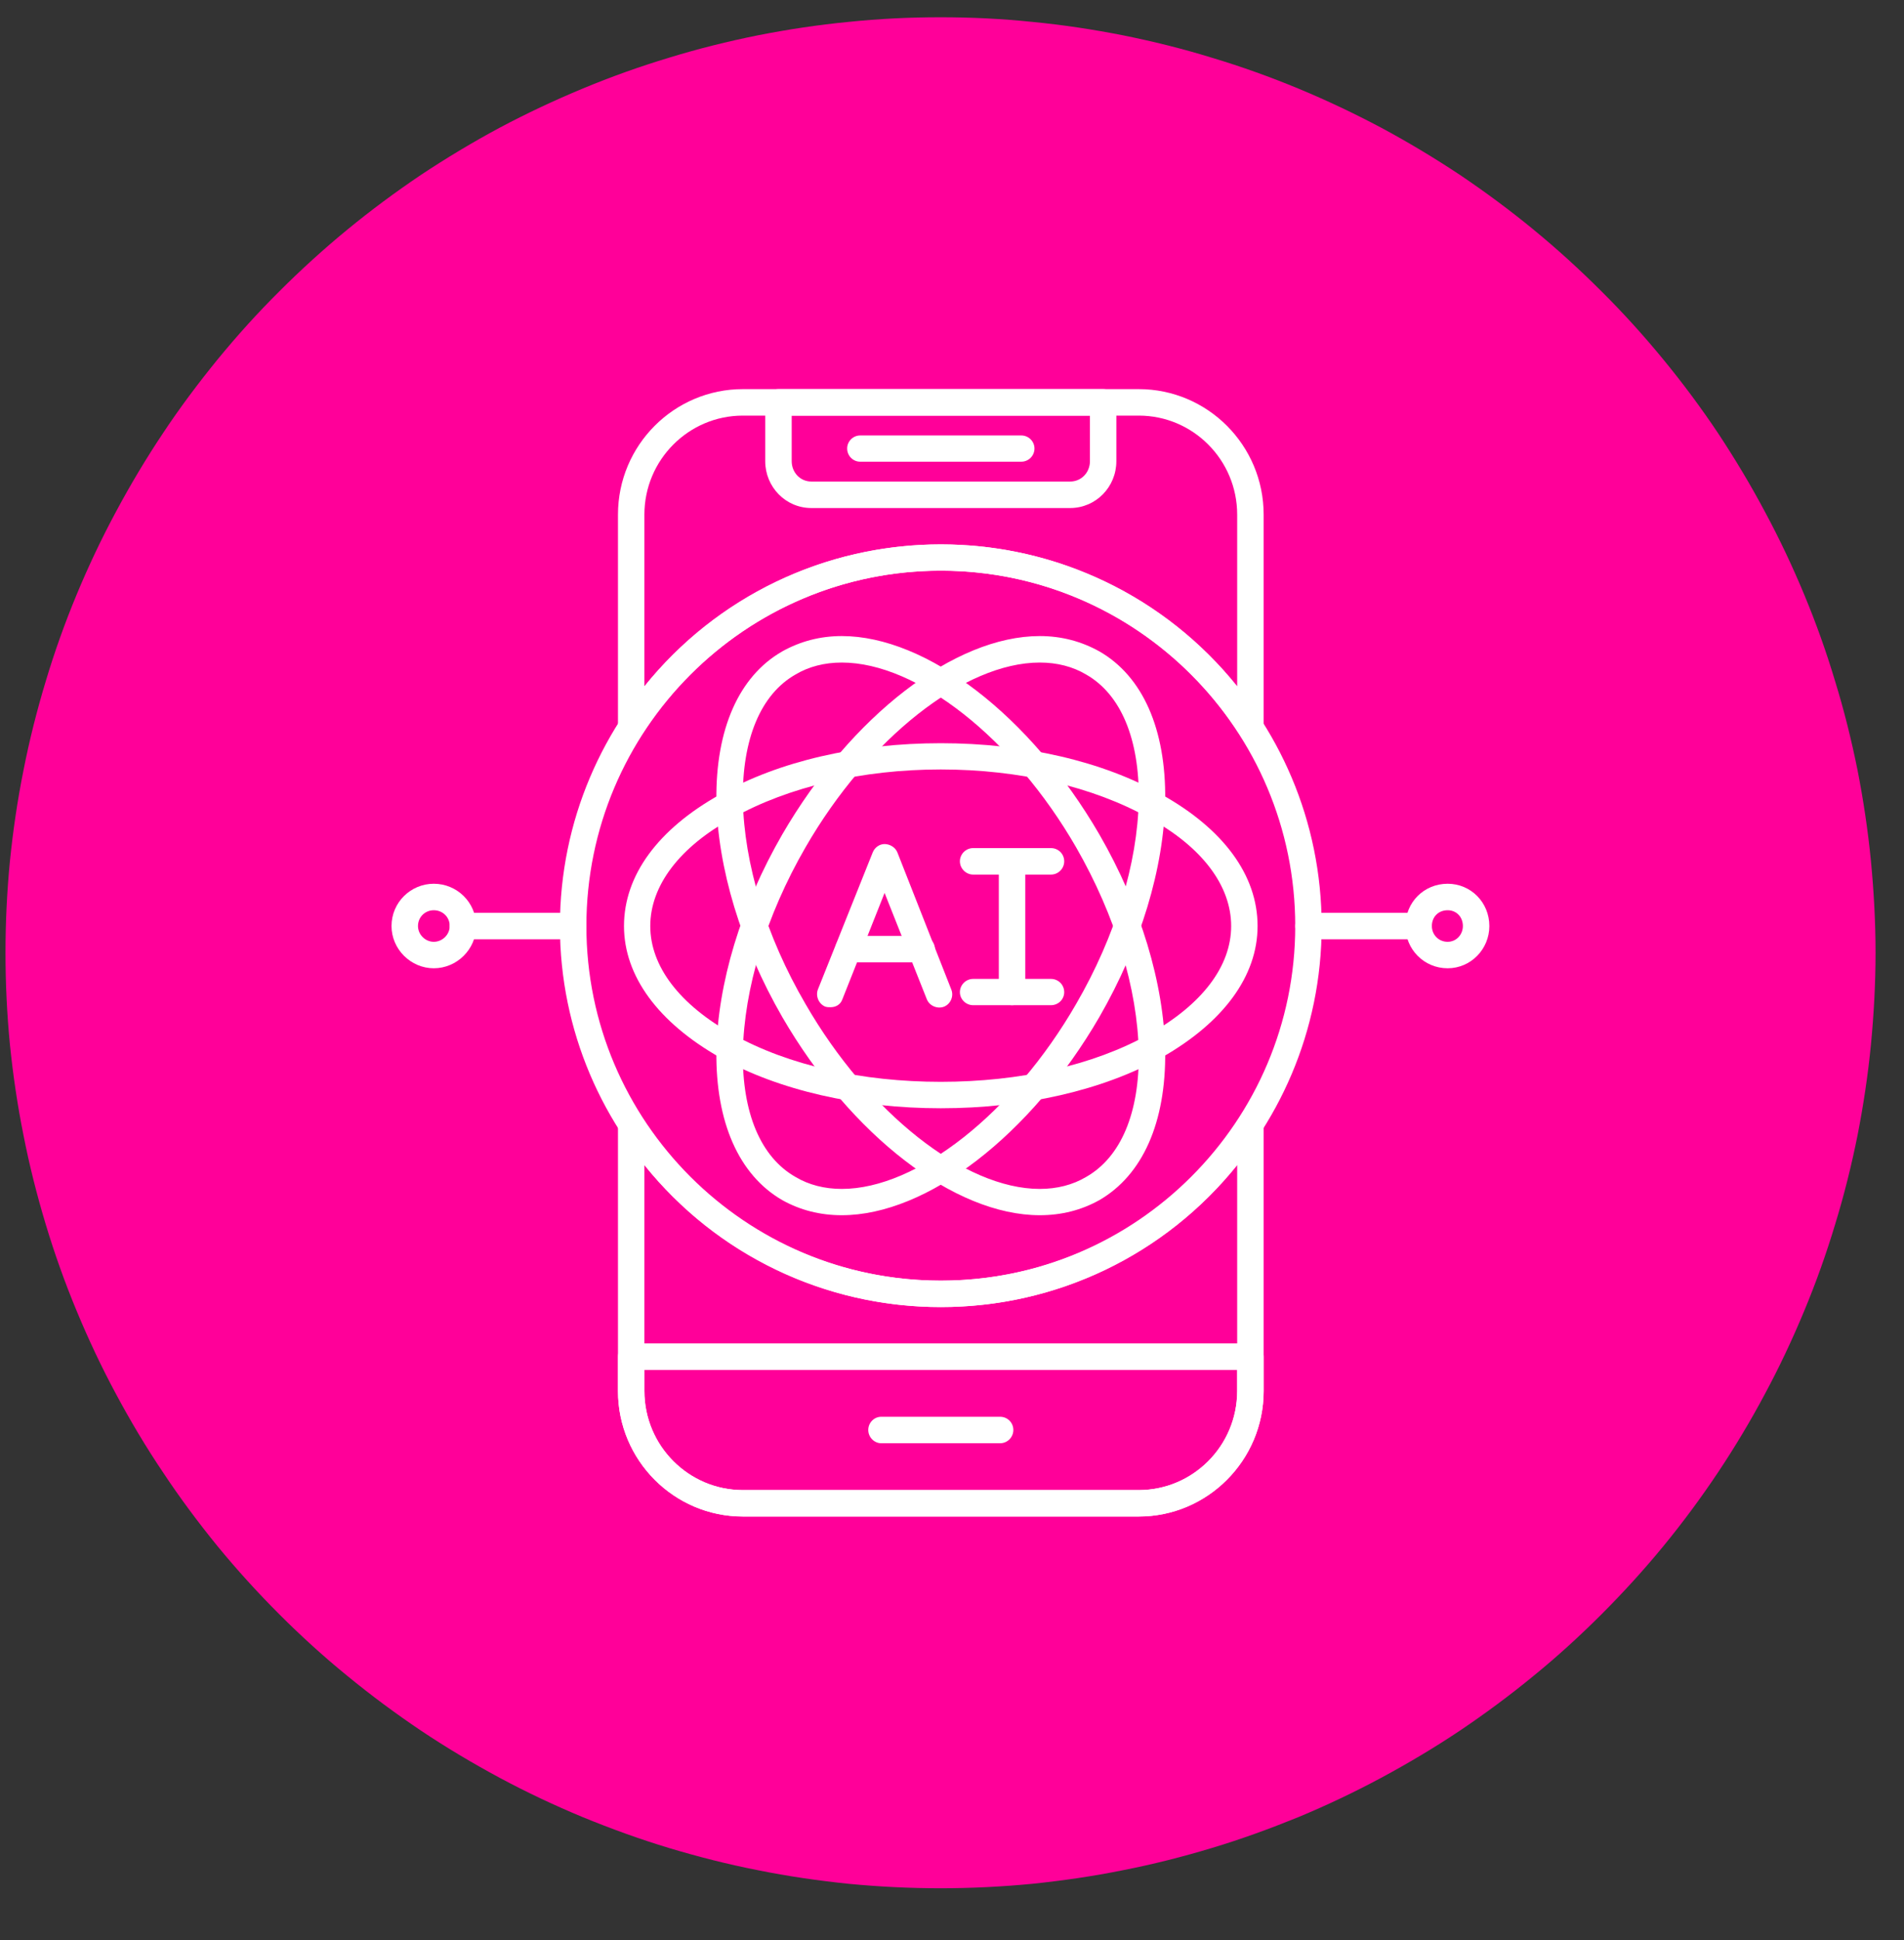 <svg xmlns="http://www.w3.org/2000/svg" xmlns:xlink="http://www.w3.org/1999/xlink" width="54" zoomAndPan="magnify" viewBox="0 0 40.5 41.25" height="55" preserveAspectRatio="xMidYMid meet" version="1.0"><rect x="0" y="0" width="40.5" height="41.25" fill="#333333" stroke="none"/><defs><clipPath id="9d23fa4e39"><path d="M 0.117 0.367 L 39.895 0.367 L 39.895 40.145 L 0.117 40.145 Z M 0.117 0.367 " clip-rule="nonzero"/></clipPath></defs><g clip-path="url(#9d23fa4e39)"><path fill="#ff0099" d="M 20.004 0.367 C 20.656 0.367 21.305 0.398 21.953 0.465 C 22.602 0.527 23.246 0.625 23.883 0.75 C 24.523 0.879 25.156 1.035 25.777 1.227 C 26.402 1.414 27.012 1.633 27.617 1.883 C 28.219 2.133 28.805 2.41 29.379 2.715 C 29.953 3.023 30.512 3.359 31.055 3.719 C 31.594 4.082 32.117 4.469 32.621 4.883 C 33.125 5.297 33.605 5.734 34.066 6.195 C 34.527 6.652 34.965 7.137 35.379 7.641 C 35.793 8.145 36.18 8.664 36.543 9.207 C 36.902 9.75 37.238 10.309 37.543 10.883 C 37.852 11.457 38.129 12.043 38.379 12.645 C 38.629 13.246 38.848 13.859 39.035 14.484 C 39.227 15.105 39.383 15.738 39.512 16.375 C 39.637 17.016 39.734 17.66 39.797 18.309 C 39.859 18.957 39.895 19.605 39.895 20.258 C 39.895 20.906 39.859 21.559 39.797 22.207 C 39.734 22.855 39.637 23.496 39.512 24.137 C 39.383 24.777 39.227 25.406 39.035 26.031 C 38.848 26.652 38.629 27.266 38.379 27.867 C 38.129 28.469 37.852 29.059 37.543 29.633 C 37.238 30.207 36.902 30.766 36.543 31.305 C 36.18 31.848 35.793 32.371 35.379 32.875 C 34.965 33.379 34.527 33.859 34.066 34.32 C 33.605 34.781 33.125 35.219 32.621 35.629 C 32.117 36.043 31.594 36.43 31.055 36.793 C 30.512 37.156 29.953 37.488 29.379 37.797 C 28.805 38.105 28.219 38.383 27.617 38.633 C 27.012 38.879 26.402 39.102 25.777 39.289 C 25.156 39.477 24.523 39.637 23.883 39.762 C 23.246 39.891 22.602 39.984 21.953 40.051 C 21.305 40.113 20.656 40.145 20.004 40.145 C 19.352 40.145 18.703 40.113 18.055 40.051 C 17.406 39.984 16.762 39.891 16.125 39.762 C 15.484 39.637 14.855 39.477 14.23 39.289 C 13.609 39.102 12.996 38.879 12.395 38.633 C 11.793 38.383 11.203 38.105 10.629 37.797 C 10.055 37.488 9.496 37.156 8.953 36.793 C 8.414 36.43 7.891 36.043 7.387 35.629 C 6.883 35.219 6.402 34.781 5.941 34.32 C 5.48 33.859 5.043 33.379 4.629 32.875 C 4.219 32.371 3.828 31.848 3.469 31.305 C 3.105 30.766 2.773 30.207 2.465 29.633 C 2.156 29.059 1.879 28.469 1.629 27.867 C 1.379 27.266 1.16 26.652 0.973 26.031 C 0.785 25.406 0.625 24.777 0.5 24.137 C 0.371 23.496 0.277 22.855 0.211 22.207 C 0.148 21.559 0.117 20.906 0.117 20.258 C 0.117 19.605 0.148 18.957 0.211 18.309 C 0.277 17.66 0.371 17.016 0.5 16.375 C 0.625 15.738 0.785 15.105 0.973 14.484 C 1.16 13.859 1.379 13.246 1.629 12.645 C 1.879 12.043 2.156 11.457 2.465 10.883 C 2.773 10.309 3.105 9.75 3.469 9.207 C 3.828 8.664 4.219 8.145 4.629 7.641 C 5.043 7.137 5.48 6.652 5.941 6.195 C 6.402 5.734 6.883 5.297 7.387 4.883 C 7.891 4.469 8.414 4.082 8.953 3.719 C 9.496 3.359 10.055 3.023 10.629 2.715 C 11.203 2.41 11.793 2.133 12.395 1.883 C 12.996 1.633 13.609 1.414 14.23 1.227 C 14.855 1.035 15.484 0.879 16.125 0.75 C 16.762 0.625 17.406 0.527 18.055 0.465 C 18.703 0.398 19.352 0.367 20.004 0.367 Z M 20.004 0.367 " fill-opacity="1" fill-rule="evenodd"/></g><path fill="#ffffff" d="M 17.668 21.414 C 17.625 21.414 17.598 21.414 17.555 21.402 C 17.414 21.344 17.344 21.176 17.398 21.035 L 18.566 18.117 C 18.609 18.016 18.707 17.945 18.816 17.945 C 18.93 17.945 19.043 18.016 19.086 18.117 L 20.234 21.035 C 20.293 21.176 20.223 21.344 20.082 21.402 C 19.941 21.457 19.773 21.387 19.715 21.246 L 18.816 18.984 L 17.918 21.246 C 17.879 21.359 17.777 21.414 17.668 21.414 Z M 17.668 21.414 " fill-opacity="1" fill-rule="evenodd"/><path fill="#ffffff" d="M 19.605 20.461 L 18.047 20.461 C 17.891 20.461 17.766 20.332 17.766 20.18 C 17.766 20.023 17.891 19.898 18.047 19.898 L 19.605 19.898 C 19.758 19.898 19.887 20.023 19.887 20.18 C 19.887 20.332 19.758 20.461 19.605 20.461 Z M 19.605 20.461 " fill-opacity="1" fill-rule="evenodd"/><path fill="#ffffff" d="M 22.355 18.594 L 20.699 18.594 C 20.547 18.594 20.418 18.465 20.418 18.312 C 20.418 18.156 20.547 18.031 20.699 18.031 L 22.355 18.031 C 22.512 18.031 22.637 18.156 22.637 18.312 C 22.637 18.465 22.512 18.594 22.355 18.594 Z M 22.355 18.594 " fill-opacity="1" fill-rule="evenodd"/><path fill="#ffffff" d="M 21.527 21.371 C 21.375 21.371 21.246 21.246 21.246 21.094 L 21.246 18.312 C 21.246 18.156 21.375 18.031 21.527 18.031 C 21.684 18.031 21.809 18.156 21.809 18.312 L 21.809 21.094 C 21.809 21.246 21.684 21.371 21.527 21.371 Z M 21.527 21.371 " fill-opacity="1" fill-rule="evenodd"/><path fill="#ffffff" d="M 22.355 21.371 L 20.699 21.371 C 20.547 21.371 20.418 21.246 20.418 21.094 C 20.418 20.938 20.547 20.812 20.699 20.812 L 22.355 20.812 C 22.512 20.812 22.637 20.938 22.637 21.094 C 22.637 21.246 22.512 21.371 22.355 21.371 Z M 22.355 21.371 " fill-opacity="1" fill-rule="evenodd"/><path fill="#ffffff" d="M 24.223 32.242 L 15.801 32.242 C 14.34 32.242 13.145 31.047 13.145 29.574 L 13.145 23.898 C 13.145 23.789 13.215 23.676 13.344 23.633 C 13.453 23.605 13.594 23.648 13.652 23.762 C 15.055 25.938 17.43 27.227 20.012 27.227 C 22.594 27.227 24.969 25.938 26.371 23.762 C 26.43 23.648 26.57 23.605 26.68 23.633 C 26.809 23.676 26.879 23.789 26.879 23.898 L 26.879 29.574 C 26.879 31.047 25.684 32.242 24.223 32.242 Z M 13.707 24.77 L 13.707 29.574 C 13.707 30.738 14.648 31.68 15.801 31.68 L 24.223 31.68 C 25.375 31.68 26.316 30.738 26.316 29.574 L 26.316 24.77 C 24.785 26.68 22.484 27.789 20.012 27.789 C 17.539 27.789 15.238 26.68 13.707 24.77 Z M 26.598 15.742 C 26.512 15.742 26.414 15.688 26.371 15.617 C 24.969 13.441 22.594 12.133 20.012 12.133 C 17.43 12.133 15.055 13.441 13.652 15.617 C 13.594 15.715 13.453 15.77 13.344 15.73 C 13.215 15.699 13.145 15.59 13.145 15.461 L 13.145 10.941 C 13.145 9.465 14.34 8.273 15.801 8.273 L 24.223 8.273 C 25.684 8.273 26.879 9.465 26.879 10.941 L 26.879 15.461 C 26.879 15.59 26.809 15.699 26.68 15.73 C 26.652 15.742 26.625 15.742 26.598 15.742 Z M 20.012 11.574 C 22.484 11.574 24.785 12.684 26.316 14.59 L 26.316 10.941 C 26.316 9.777 25.375 8.836 24.223 8.836 L 15.801 8.836 C 14.648 8.836 13.707 9.777 13.707 10.941 L 13.707 14.59 C 15.238 12.684 17.539 11.574 20.012 11.574 Z M 20.012 11.574 " fill-opacity="1" fill-rule="evenodd"/><path fill="#ffffff" d="M 24.223 32.242 L 15.801 32.242 C 14.34 32.242 13.145 31.047 13.145 29.574 L 13.145 28.844 C 13.145 28.688 13.273 28.562 13.426 28.562 L 26.598 28.562 C 26.75 28.562 26.879 28.688 26.879 28.844 L 26.879 29.574 C 26.879 31.047 25.684 32.242 24.223 32.242 Z M 13.707 29.125 L 13.707 29.574 C 13.707 30.738 14.648 31.68 15.801 31.68 L 24.223 31.68 C 25.375 31.68 26.316 30.738 26.316 29.574 L 26.316 29.125 Z M 13.707 29.125 " fill-opacity="1" fill-rule="evenodd"/><path fill="#ffffff" d="M 22.762 10.801 L 17.258 10.801 C 16.711 10.801 16.277 10.352 16.277 9.805 L 16.277 8.555 C 16.277 8.398 16.402 8.273 16.559 8.273 L 23.465 8.273 C 23.633 8.273 23.746 8.398 23.746 8.555 L 23.746 9.805 C 23.746 10.352 23.312 10.801 22.762 10.801 Z M 16.84 8.836 L 16.84 9.805 C 16.84 10.043 17.02 10.238 17.258 10.238 L 22.762 10.238 C 23.004 10.238 23.184 10.043 23.184 9.805 L 23.184 8.836 Z M 16.84 8.836 " fill-opacity="1" fill-rule="evenodd"/><path fill="#ffffff" d="M 21.723 9.816 L 18.297 9.816 C 18.145 9.816 18.02 9.691 18.02 9.535 C 18.02 9.383 18.145 9.258 18.297 9.258 L 21.723 9.258 C 21.879 9.258 22.004 9.383 22.004 9.535 C 22.004 9.691 21.879 9.816 21.723 9.816 Z M 21.723 9.816 " fill-opacity="1" fill-rule="evenodd"/><path fill="#ffffff" d="M 21.273 30.684 L 18.746 30.684 C 18.594 30.684 18.469 30.555 18.469 30.402 C 18.469 30.246 18.594 30.121 18.746 30.121 L 21.273 30.121 C 21.43 30.121 21.555 30.246 21.555 30.402 C 21.555 30.555 21.43 30.684 21.273 30.684 Z M 21.273 30.684 " fill-opacity="1" fill-rule="evenodd"/><path fill="#ffffff" d="M 20.012 27.789 C 15.547 27.789 11.91 24.152 11.91 19.688 C 11.91 15.211 15.547 11.574 20.012 11.574 C 24.477 11.574 28.113 15.211 28.113 19.688 C 28.113 24.152 24.477 27.789 20.012 27.789 Z M 20.012 12.133 C 15.855 12.133 12.473 15.52 12.473 19.688 C 12.473 23.844 15.855 27.227 20.012 27.227 C 24.168 27.227 27.551 23.844 27.551 19.688 C 27.551 15.52 24.168 12.133 20.012 12.133 Z M 20.012 12.133 " fill-opacity="1" fill-rule="evenodd"/><path fill="#ffffff" d="M 22.117 25.836 C 20.305 25.836 18.102 24.141 16.641 21.625 C 15.758 20.094 15.266 18.453 15.238 17.008 C 15.223 15.504 15.715 14.379 16.641 13.848 C 17.02 13.637 17.441 13.523 17.906 13.523 C 19.715 13.523 21.922 15.223 23.383 17.738 C 24.266 19.266 24.758 20.91 24.785 22.355 C 24.801 23.859 24.309 24.98 23.383 25.516 C 23.004 25.727 22.582 25.836 22.117 25.836 Z M 17.906 14.086 C 17.539 14.086 17.203 14.172 16.922 14.34 C 16.18 14.762 15.785 15.715 15.801 17.008 C 15.828 18.355 16.289 19.898 17.133 21.344 C 18.469 23.66 20.516 25.277 22.117 25.277 C 22.484 25.277 22.82 25.191 23.102 25.023 C 23.844 24.602 24.238 23.66 24.223 22.371 C 24.195 21.023 23.73 19.477 22.891 18.016 C 21.555 15.699 19.508 14.086 17.906 14.086 Z M 17.906 14.086 " fill-opacity="1" fill-rule="evenodd"/><path fill="#ffffff" d="M 17.906 25.836 C 17.441 25.836 17.02 25.727 16.641 25.516 C 15.715 24.98 15.223 23.859 15.238 22.355 C 15.266 20.91 15.758 19.266 16.641 17.738 C 18.102 15.223 20.305 13.523 22.117 13.523 C 22.582 13.523 23.004 13.637 23.383 13.848 C 24.309 14.379 24.801 15.504 24.785 17.008 C 24.758 18.453 24.266 20.094 23.383 21.625 C 21.922 24.141 19.715 25.836 17.906 25.836 Z M 22.117 14.086 C 20.516 14.086 18.469 15.699 17.133 18.016 C 16.289 19.477 15.828 21.023 15.801 22.371 C 15.785 23.66 16.18 24.602 16.922 25.023 C 17.203 25.191 17.539 25.277 17.906 25.277 C 19.508 25.277 21.555 23.66 22.891 21.344 C 23.73 19.898 24.195 18.355 24.223 17.008 C 24.238 15.715 23.844 14.762 23.102 14.34 C 22.82 14.172 22.484 14.086 22.117 14.086 Z M 22.117 14.086 " fill-opacity="1" fill-rule="evenodd"/><path fill="#ffffff" d="M 30.176 19.969 L 27.832 19.969 C 27.676 19.969 27.551 19.844 27.551 19.688 C 27.551 19.535 27.676 19.406 27.832 19.406 L 30.176 19.406 C 30.332 19.406 30.457 19.535 30.457 19.688 C 30.457 19.844 30.332 19.969 30.176 19.969 Z M 30.176 19.969 " fill-opacity="1" fill-rule="evenodd"/><path fill="#ffffff" d="M 30.793 20.586 C 30.289 20.586 29.895 20.18 29.895 19.688 C 29.895 19.184 30.289 18.789 30.793 18.789 C 31.285 18.789 31.68 19.184 31.68 19.688 C 31.68 20.18 31.285 20.586 30.793 20.586 Z M 30.793 19.352 C 30.598 19.352 30.457 19.492 30.457 19.688 C 30.457 19.871 30.598 20.023 30.793 20.023 C 30.977 20.023 31.117 19.871 31.117 19.688 C 31.117 19.492 30.977 19.352 30.793 19.352 Z M 30.793 19.352 " fill-opacity="1" fill-rule="evenodd"/><path fill="#ffffff" d="M 12.191 19.969 L 9.848 19.969 C 9.691 19.969 9.566 19.844 9.566 19.688 C 9.566 19.535 9.691 19.406 9.848 19.406 L 12.191 19.406 C 12.344 19.406 12.473 19.535 12.473 19.688 C 12.473 19.844 12.344 19.969 12.191 19.969 Z M 12.191 19.969 " fill-opacity="1" fill-rule="evenodd"/><path fill="#ffffff" d="M 9.227 20.586 C 8.738 20.586 8.328 20.18 8.328 19.688 C 8.328 19.184 8.738 18.789 9.227 18.789 C 9.719 18.789 10.129 19.184 10.129 19.688 C 10.129 20.18 9.719 20.586 9.227 20.586 Z M 9.227 19.352 C 9.047 19.352 8.891 19.492 8.891 19.688 C 8.891 19.871 9.047 20.023 9.227 20.023 C 9.41 20.023 9.566 19.871 9.566 19.688 C 9.566 19.492 9.41 19.352 9.227 19.352 Z M 9.227 19.352 " fill-opacity="1" fill-rule="evenodd"/><path fill="#ffffff" d="M 20.012 23.562 C 18.242 23.562 16.57 23.184 15.309 22.48 C 14.004 21.738 13.273 20.754 13.273 19.688 C 13.273 18.605 14.004 17.625 15.309 16.895 C 16.57 16.18 18.242 15.801 20.012 15.801 C 21.781 15.801 23.453 16.18 24.715 16.895 C 26.02 17.625 26.75 18.605 26.75 19.688 C 26.75 20.754 26.02 21.738 24.715 22.48 C 23.453 23.184 21.781 23.562 20.012 23.562 Z M 20.012 16.359 C 18.34 16.359 16.77 16.727 15.59 17.387 C 14.453 18.004 13.832 18.832 13.832 19.688 C 13.832 20.543 14.453 21.359 15.59 21.992 C 16.77 22.652 18.34 23 20.012 23 C 21.684 23 23.254 22.652 24.434 21.992 C 25.57 21.359 26.188 20.543 26.188 19.688 C 26.188 18.832 25.57 18.004 24.434 17.387 C 23.254 16.727 21.684 16.359 20.012 16.359 Z M 20.012 16.359 " fill-opacity="1" fill-rule="evenodd"/></svg>